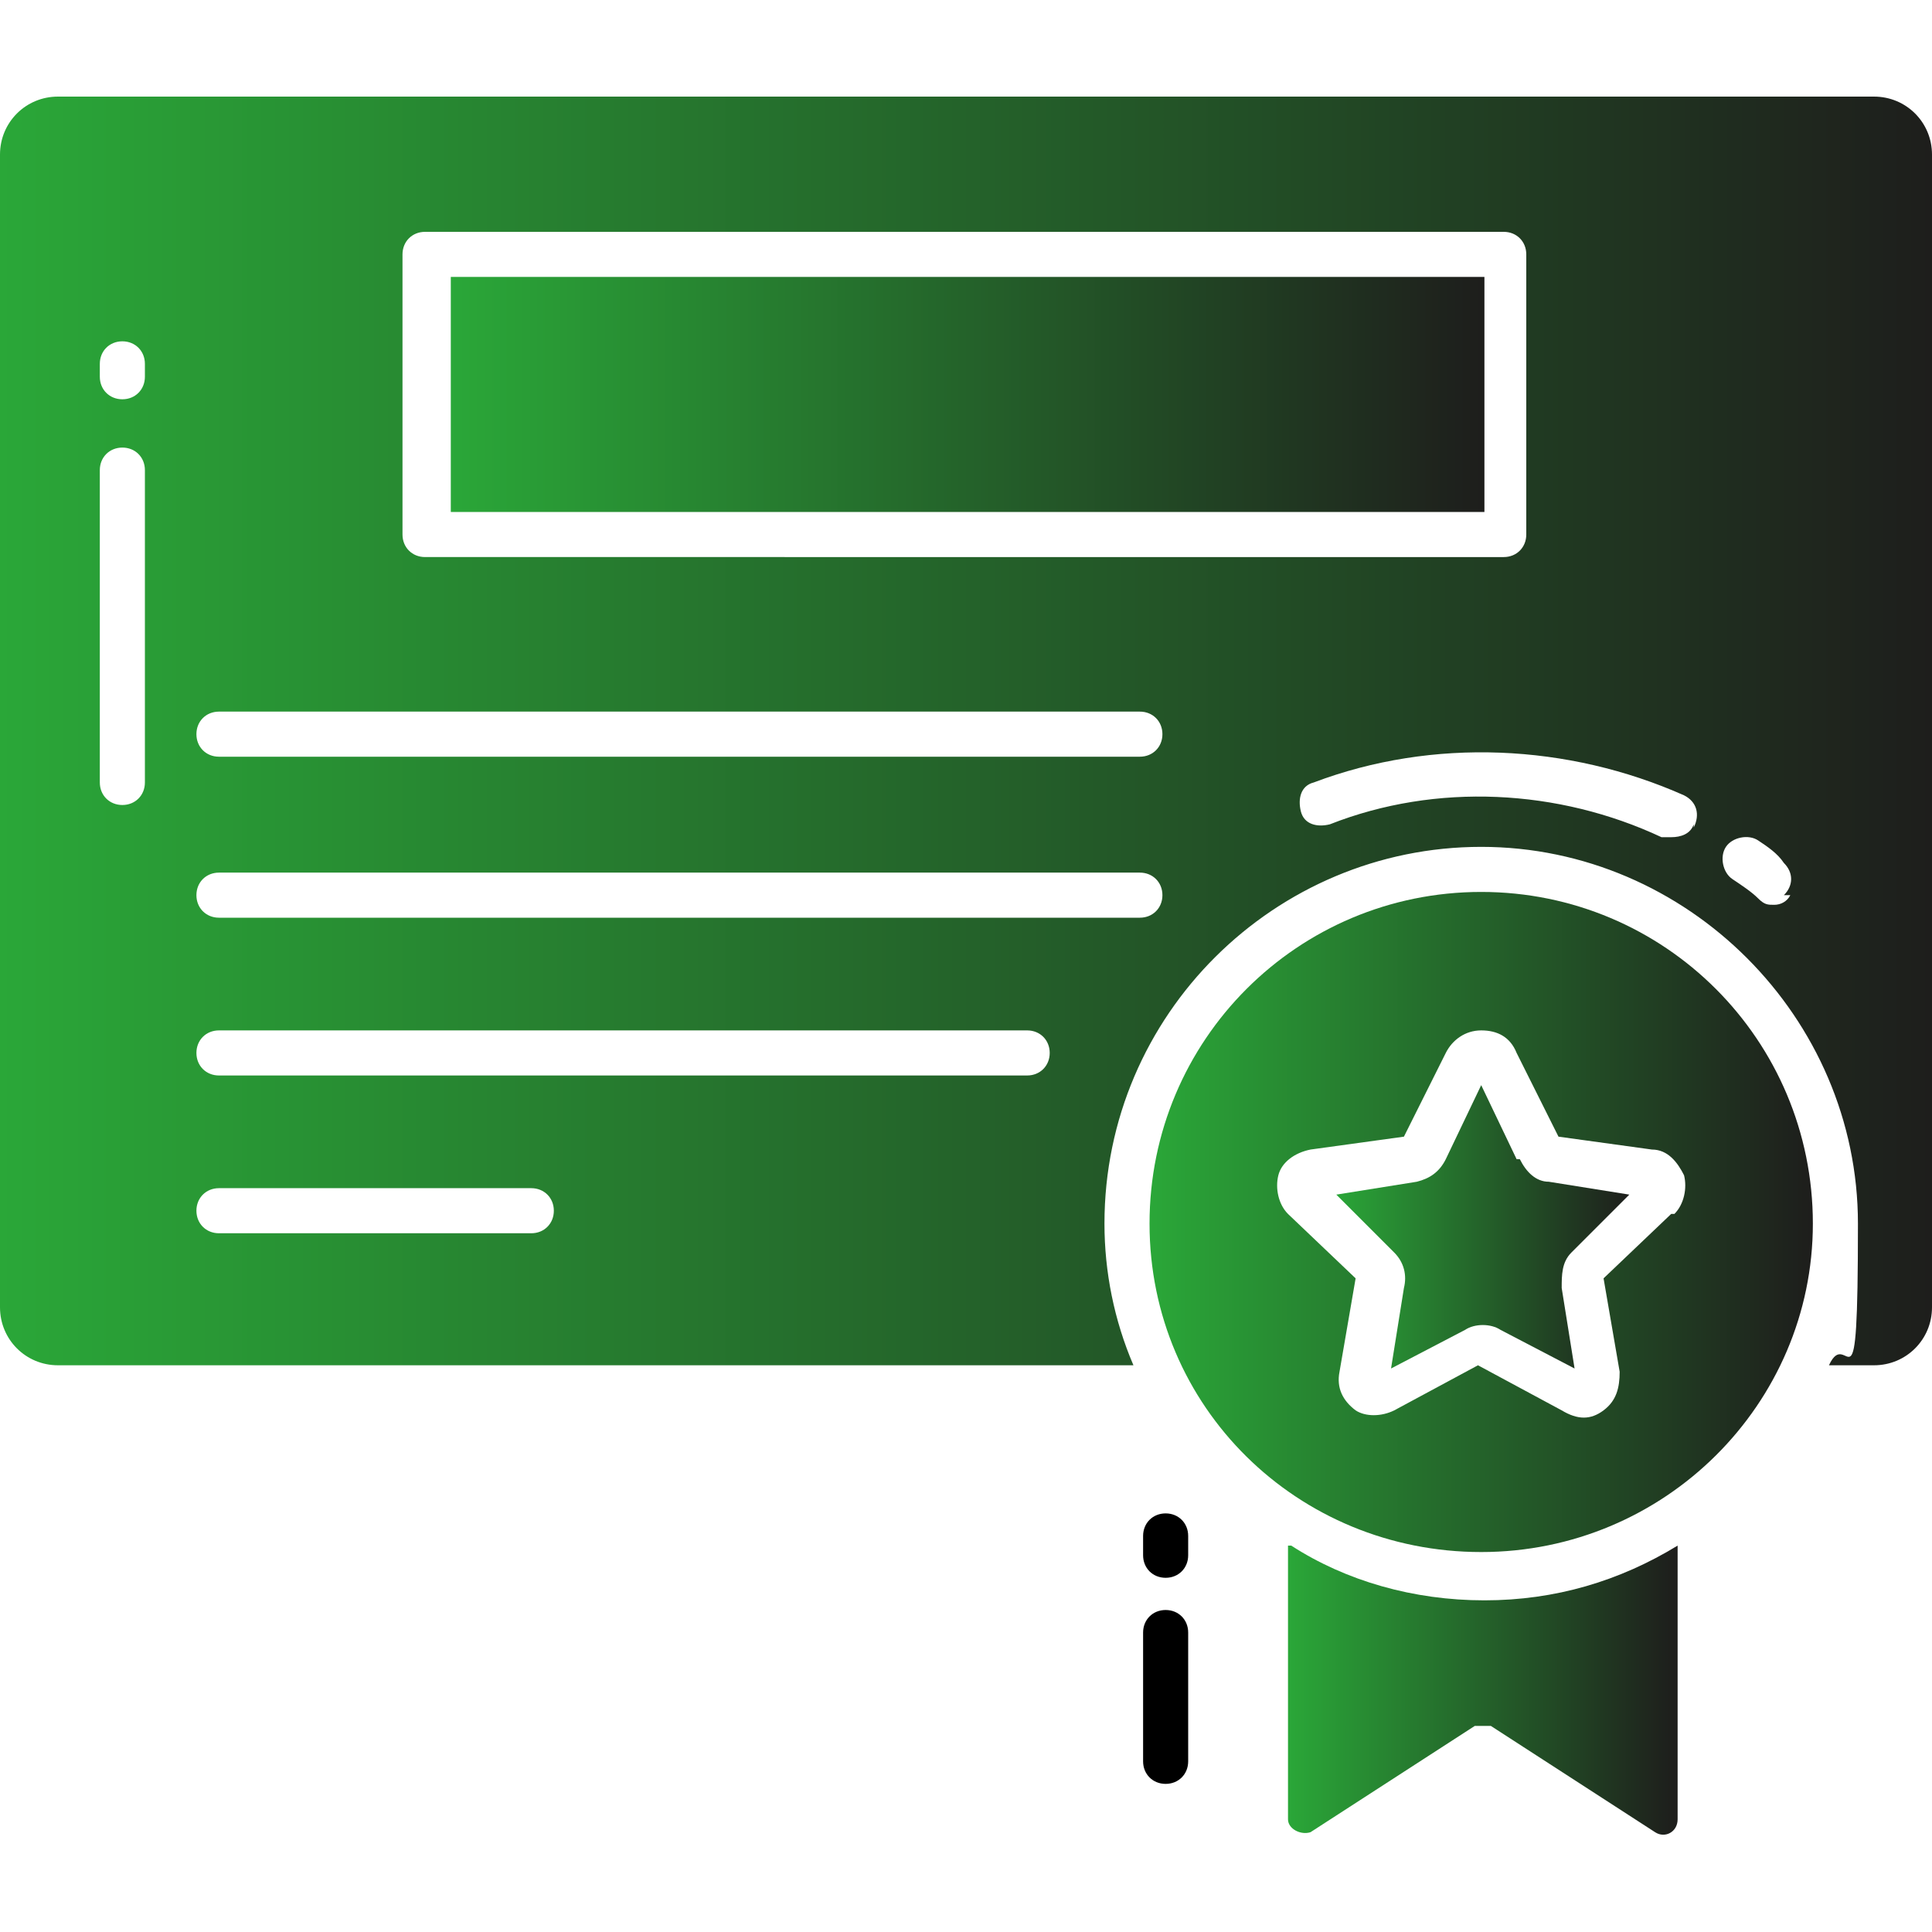 <?xml version="1.0" encoding="UTF-8"?>
<svg xmlns="http://www.w3.org/2000/svg" xmlns:xlink="http://www.w3.org/1999/xlink" id="_Шар_1" version="1.1" viewBox="0 0 60 60">
  <defs>
    <style>
      .st0 {
        fill: url(#_Градієнт_без_назви_64);
      }

      .st1 {
        fill: url(#_Градієнт_без_назви_63);
      }

      .st2 {
        fill: url(#_Градієнт_без_назви_62);
      }

      .st3 {
        fill: url(#_Градієнт_без_назви_61);
      }

      .st4 {
        fill: url(#_Градієнт_без_назви_6);
      }
    </style>
    <linearGradient id="_Градієнт_без_назви_6" data-name="Градієнт без назви 6" x1="0" y1="22.7" x2="60" y2="22.7" gradientUnits="userSpaceOnUse">
      <stop offset="0" stop-color="#2aa738"></stop>
      <stop offset="1" stop-color="#1e1e1c"></stop>
    </linearGradient>
    <linearGradient id="_Градієнт_без_назви_61" data-name="Градієнт без назви 6" x1="14" y1="12.2" x2="46" y2="12.2" xlink:href="#_Градієнт_без_назви_6"></linearGradient>
    <linearGradient id="_Градієнт_без_назви_62" data-name="Градієнт без назви 6" x1="41.4" y1="38" x2="50.6" y2="38" xlink:href="#_Градієнт_без_назви_6"></linearGradient>
    <linearGradient id="_Градієнт_без_назви_63" data-name="Градієнт без назви 6" x1="35.7" y1="38" x2="56.2" y2="38" xlink:href="#_Градієнт_без_назви_6"></linearGradient>
    <linearGradient id="_Градієнт_без_назви_64" data-name="Градієнт без назви 6" x1="40" y1="52.5" x2="52" y2="52.5" xlink:href="#_Градієнт_без_назви_6"></linearGradient>
  </defs>
  <path class="st4" d="M58.2,3H1.8c-1,0-1.8.8-1.8,1.8v35.8c0,1,.8,1.8,1.8,1.8h33.4c-.6-1.4-.9-2.9-.9-4.4,0-6.5,5.3-11.7,11.7-11.7s11.7,5.3,11.7,11.7-.3,3.1-.9,4.4h1.4c1,0,1.8-.8,1.8-1.8V4.8c0-1-.8-1.8-1.8-1.8h0ZM4.5,24.3c0,.4-.3.7-.7.7s-.7-.3-.7-.7v-9.7c0-.4.3-.7.7-.7s.7.3.7.7v9.7ZM4.5,11.7c0,.4-.3.7-.7.7s-.7-.3-.7-.7v-.4c0-.4.3-.7.7-.7s.7.3.7.7v.4ZM16.4,38.3H6.8c-.4,0-.7-.3-.7-.7s.3-.7.7-.7h9.7c.4,0,.7.3.7.7s-.3.7-.7.7ZM31.8,33.4H6.8c-.4,0-.7-.3-.7-.7s.3-.7.7-.7h25.1c.4,0,.7.3.7.7s-.3.7-.7.7ZM35.4,28.5H6.8c-.4,0-.7-.3-.7-.7s.3-.7.7-.7h28.6c.4,0,.7.3.7.7s-.3.7-.7.7ZM35.4,23.5H6.8c-.4,0-.7-.3-.7-.7s.3-.7.7-.7h28.6c.4,0,.7.3.7.7s-.3.7-.7.7ZM13.2,17.3c-.4,0-.7-.3-.7-.7V7.9c0-.4.3-.7.7-.7h33.5c.4,0,.7.3.7.7v8.7c0,.4-.3.7-.7.7H13.2ZM52.6,25.6c-.1.3-.4.4-.7.4s-.2,0-.3,0c-3.2-1.5-7-1.7-10.3-.4-.4.1-.8,0-.9-.4s0-.8.4-.9c3.7-1.4,7.9-1.2,11.5.4.4.2.5.6.3,1ZM55.6,27.8c-.1.2-.3.3-.5.3s-.3,0-.5-.2c-.2-.2-.5-.4-.8-.6-.3-.2-.4-.7-.2-1,.2-.3.7-.4,1-.2.3.2.6.4.8.7.3.3.3.7,0,1h0Z"></path>
  <path class="st3" d="M14,8.6h32.1v7.3H14v-7.3Z"></path>
  <path class="st2" d="M47.1,36l-1.1-2.3-1.1,2.3c-.2.4-.5.6-.9.7l-2.5.4,1.8,1.8c.3.3.4.7.3,1.1l-.4,2.5,2.3-1.2c.3-.2.8-.2,1.1,0l2.3,1.2-.4-2.5c0-.4,0-.8.3-1.1l1.8-1.8-2.5-.4c-.4,0-.7-.3-.9-.7h0Z"></path>
  <path class="st1" d="M46,27.7c-5.7,0-10.3,4.6-10.3,10.3s4.6,10.2,10.3,10.2,10.3-4.6,10.3-10.2c0-5.7-4.6-10.3-10.3-10.3h0ZM51.9,37.7l-2.1,2,.5,2.9c0,.5-.1.9-.5,1.2-.4.3-.8.3-1.3,0l-2.6-1.4-2.6,1.4c-.4.2-.9.2-1.2,0-.4-.3-.6-.7-.5-1.2l.5-2.9-2.1-2c-.3-.3-.4-.8-.3-1.2.1-.4.5-.7,1-.8l2.9-.4,1.3-2.6c.2-.4.6-.7,1.1-.7s.9.2,1.1.7l1.3,2.6,2.9.4c.5,0,.8.4,1,.8.1.4,0,.9-.3,1.2h0Z"></path>
  <path d="M36.2,47c-.4,0-.7.3-.7.7v.6c0,.4.3.7.7.7s.7-.3.7-.7v-.6c0-.4-.3-.7-.7-.7Z"></path>
  <path d="M36.2,50c-.4,0-.7.3-.7.7v4c0,.4.3.7.7.7s.7-.3.7-.7v-4c0-.4-.3-.7-.7-.7Z"></path>
  <path class="st0" d="M40,48v8.5c0,.3.4.5.7.4l5.1-3.3c.1,0,.3,0,.5,0l5.1,3.3c.3.2.7,0,.7-.4v-8.5c-1.8,1.1-3.8,1.7-6,1.7s-4.3-.6-6-1.7Z"></path>
</svg>
